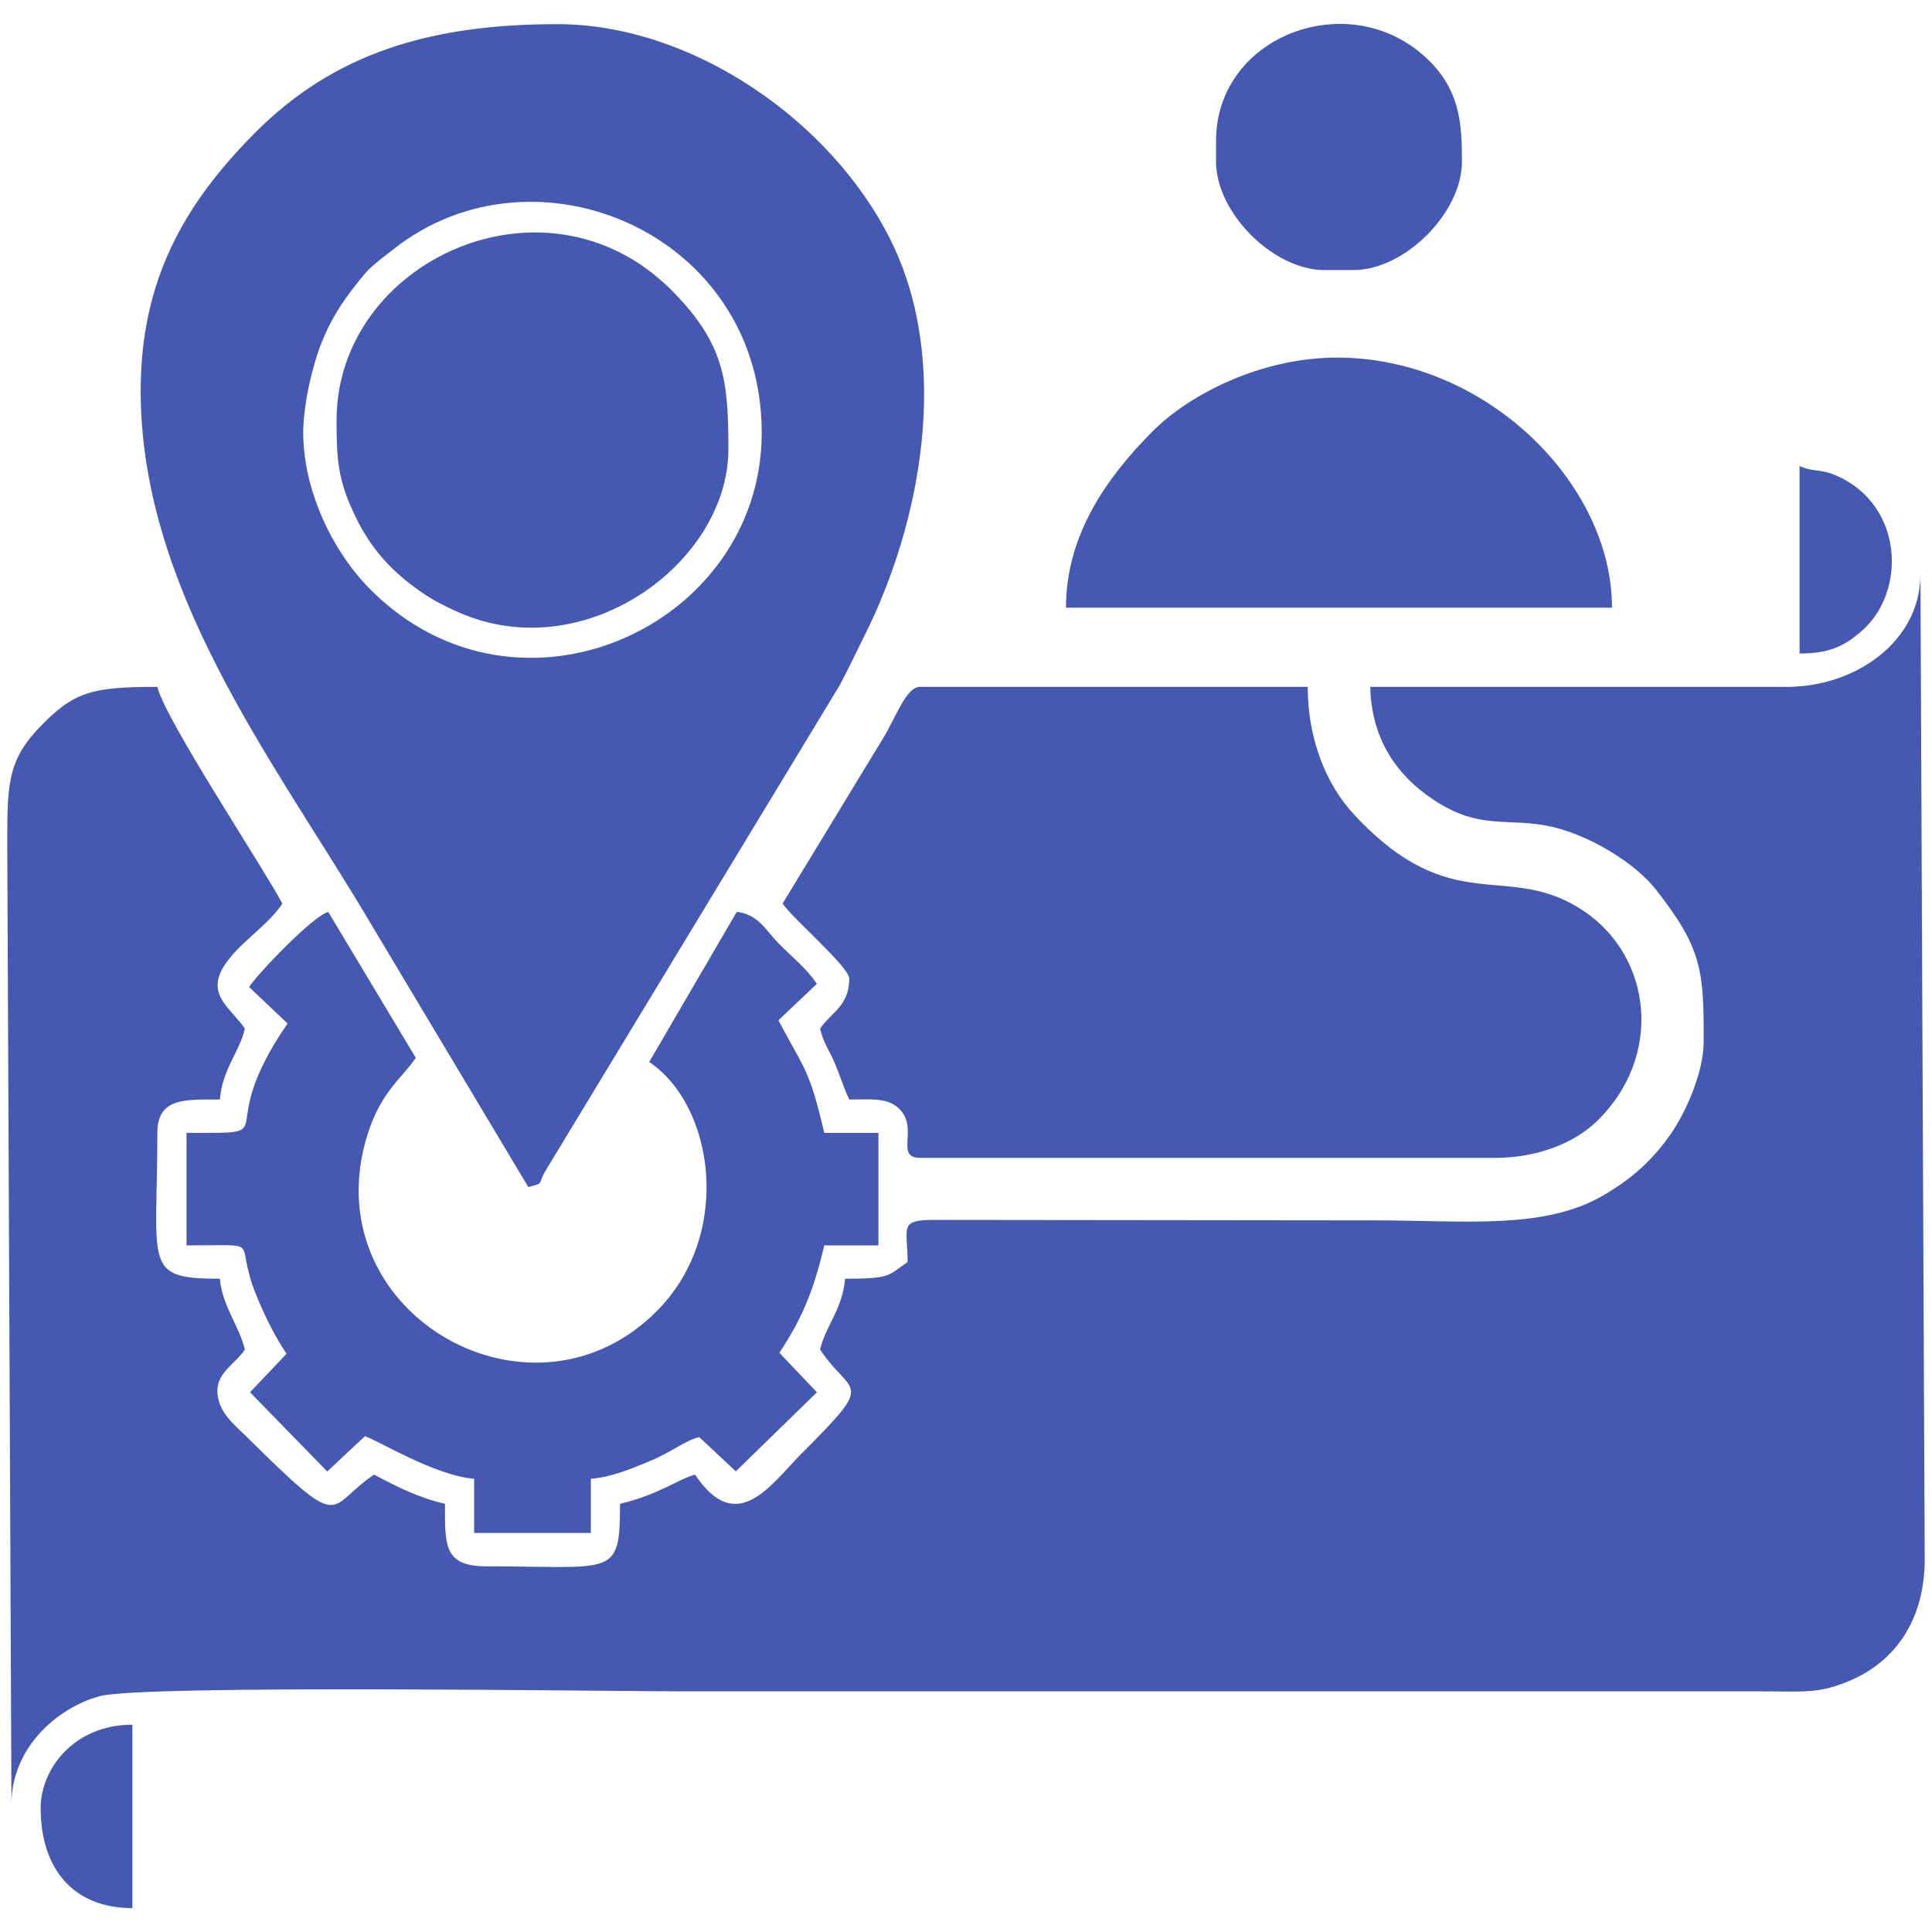 <?xml version="1.0" encoding="UTF-8"?>
<svg xmlns="http://www.w3.org/2000/svg" xmlns:xlink="http://www.w3.org/1999/xlink" xmlns:xodm="http://www.corel.com/coreldraw/odm/2003" xml:space="preserve" width="80.433mm" height="80.433mm" version="1.1" style="shape-rendering:geometricPrecision; text-rendering:geometricPrecision; image-rendering:optimizeQuality; fill-rule:evenodd; clip-rule:evenodd" viewBox="0 0 8043.32 8043.32">
 <defs>
  <style type="text/css">
   
    .fil0 {fill:#4559B3}
   
  </style>
 </defs>
 <g id="Capa_x0020_1">
 </g>
 <g id="Capa_x0020_1_0_7_0">
 </g>
 <g id="Capa_x0020_1_0_7_1">
 </g>
 <g id="Capa_x0020_1_0_7_0_0">
 </g>
 <g id="Capa_x0020_1_0_7_0_1">
 </g>
 <g id="Capa_x0020_1_0_7_0_2">
 </g>
 <g id="Capa_x0020_1_0_7_0_3">
 </g>
 <g id="Capa_x0020_1_0_7_0_4">
  <path id="where-we-work.svg" class="fil0" d="M7439.93 2859.54l-1735.27 0c4.66,208.85 102.17,351.62 230.18,446.59 221.07,163.95 339.08,89.43 537.92,138.83 153.74,38.19 335.01,149.2 419.82,256.96 194.37,246.95 200.28,338.47 200.28,632.61 0,135.25 -78.58,301.61 -135.93,384.61 -77.54,112.22 -164.52,188.79 -281,256.92 -247.51,144.77 -572.84,104.62 -953.91,104.62l-1841.35 -2.01c-138.91,1.01 -102.13,34.53 -102.13,175.53 -82.48,55.22 -63.63,69.41 -260.29,69.41 -10.58,127.21 -80.87,195.26 -104.11,294.98 131.84,196.87 236.02,119.7 -73.75,429.47 -130.35,130.39 -271.39,353.14 -446.83,91.12 -70.06,18.69 -153.66,84.49 -312.35,121.46 0,309.57 -25.8,260.3 -555.23,260.3 -177.7,0 -173.56,-85.37 -173.56,-260.3 -113.91,-26.52 -202.98,-72.79 -294.98,-121.46 -204.54,136.98 -115.92,252.49 -533.61,-160.49 -45.86,-45.26 -110.21,-94.66 -118.13,-174.24 -8.84,-88.95 71.31,-122.39 113.83,-185.86 -22.63,-97.11 -94.7,-181.47 -104.14,-294.98 -322.88,0 -260.29,-52.37 -260.29,-607.32 0,-146.39 114.15,-138.83 260.29,-138.83 10.57,-127.22 80.87,-195.26 104.14,-294.98 -59.81,-89.27 -174.68,-144.38 -73.11,-280.84 67,-90.03 167.65,-147.79 229.26,-239.75 -79.26,-149.8 -489.39,-768.46 -520.58,-902.35 -276.62,0 -348.96,21.39 -490.69,168.74 -140.96,146.62 -134,253.01 -134,525.41l17.36 3956.33c0,-231.55 187.62,-399.2 367.13,-448.44 179.14,-49.12 2144.93,-20.06 2426.61,-20.06l4494.28 0c177.17,0.04 237.38,10.9 370.02,-46.46 182.2,-78.74 308.57,-248.96 307.16,-508.41l-17.76 -4095.6c0,277.85 -268.46,468.49 -555.28,468.49zm-7270.69 4667.84c0,249.24 133,416.45 381.75,416.45l0 -763.52c-243.57,0 -381.75,185.01 -381.75,347.07zm7322.74 -4806.63c125.05,0 186.14,-31.63 255.84,-91.2 191.44,-163.66 178.17,-528.74 -104.39,-650.25 -66.24,-28.49 -96.78,-13.18 -151.45,-39.43l0 780.88zm-2429.34 -2134.36l0 86.78c0,212.83 238.27,451.14 451.18,451.14l121.46 0c212.83,0 451.13,-238.31 451.13,-451.14 0,-163.91 -8.44,-304.02 -153.49,-436.46 -321.71,-293.77 -870.28,-87.1 -870.28,349.68zm-624.69 1943.48l2273.15 0c0,-516.92 -525.37,-1041.17 -1145.23,-1041.17 -310.9,0 -610.38,149.16 -768.1,307.76 -189.35,190.4 -359.82,430.03 -359.82,733.41zm-3036.66 -780.88c0,163.03 3.9,249.24 80.39,405.48 67.32,137.54 154.62,229.86 276.61,313.35 46.58,31.87 82.03,49.43 134.33,73.91 529.91,248.64 1139.77,-194.33 1139.77,-671.27 0,-286.42 -15.92,-441.41 -238.43,-663.88 -521.19,-521.19 -1392.67,-120.98 -1392.67,542.41zm-364.44 2359.93l160.3 152.09c-326.01,473.08 8.52,455.28 -420.59,455.28l0 468.53c274.44,0 227.82,-17.48 254.18,92.85 15.28,63.91 21.59,78.74 42.89,130.63 32.16,78.21 73.64,159.33 119.42,227.65l-152.1 160.3 321.39 329.83 156.76 -146.75c48.51,13.7 288.02,163.3 454.79,177.21l0 225.57 485.86 0 0 -225.57c88.7,-7.39 168.89,-42.36 240.76,-71.62 96.34,-39.19 151.89,-88.27 210.41,-101.89l152.58 142.48 337.5 -329.14 -156.27 -164.52c91.76,-139.06 141.6,-253.13 186.78,-447.03l225.6 0 0 -468.53 -225.6 0c-61.98,-266.13 -80.99,-260.82 -190.88,-468.5l160.29 -152.09c-45.58,-66 -101.05,-109.65 -155.95,-164.64 -52.05,-52.05 -89.59,-127.09 -177.86,-134.48l-364.39 624.68c268.21,179.63 349.08,708.46 39.67,1028.8 -517.41,535.62 -1422.41,28.58 -1220.36,-699.77 55.95,-201.69 150.28,-258.77 208.93,-346.39l-364.4 -607.32c-63.78,17.04 -289.95,252.97 -329.71,312.34zm2221.14 -347.03c40.56,60.57 277.62,264.03 277.62,312.34 0,114.51 -75.65,139.84 -121.47,208.25 14.19,60.89 37.1,86.29 62.22,146.02 22.99,54.78 37.1,102.77 59.25,148.96 95.42,0 166,-9.69 214.63,45.66 71.47,81.39 -24.43,197.27 80.35,197.27l2394.65 0c175.77,0 328.91,-62.1 421.39,-151.25 279.51,-269.42 232.16,-685.02 -53.13,-876.38 -319.38,-214.15 -542.09,40.75 -954.2,-399.33 -119.41,-127.53 -194.94,-317.89 -194.94,-533.89l-1613.77 0c-57.36,0 -98.19,120.78 -152.7,211.7l-419.9 690.65zm-1995.57 -1960.85c0,-118.2 39.55,-283.12 76.41,-374.72 47.83,-118.85 106.59,-198.76 180.91,-287.63 27.97,-33.4 84.69,-74.55 121.87,-103.74 585.78,-460.09 1529.6,-65.23 1529.6,766.09 0,806.29 -1011.95,1268.88 -1626.99,655.28 -164.23,-163.83 -281.8,-420.34 -281.8,-655.28zm-676.74 -173.51c0,816.49 539.04,1522.05 918.91,2152.53l694.86 1161.79c69.7,-18.61 36.06,-7.23 71.43,-67.4l1224.33 -2020.57c39.55,-73.68 66.73,-133.21 104.23,-208.13 234.93,-469.18 361.54,-1134.14 110.01,-1643.19 -248,-501.86 -830.56,-902.03 -1388.49,-902.03 -533.25,0 -932.37,122.39 -1262.44,455.44 -294.38,297.03 -472.84,613.96 -472.84,1071.56z"></path>
 </g>
</svg>
